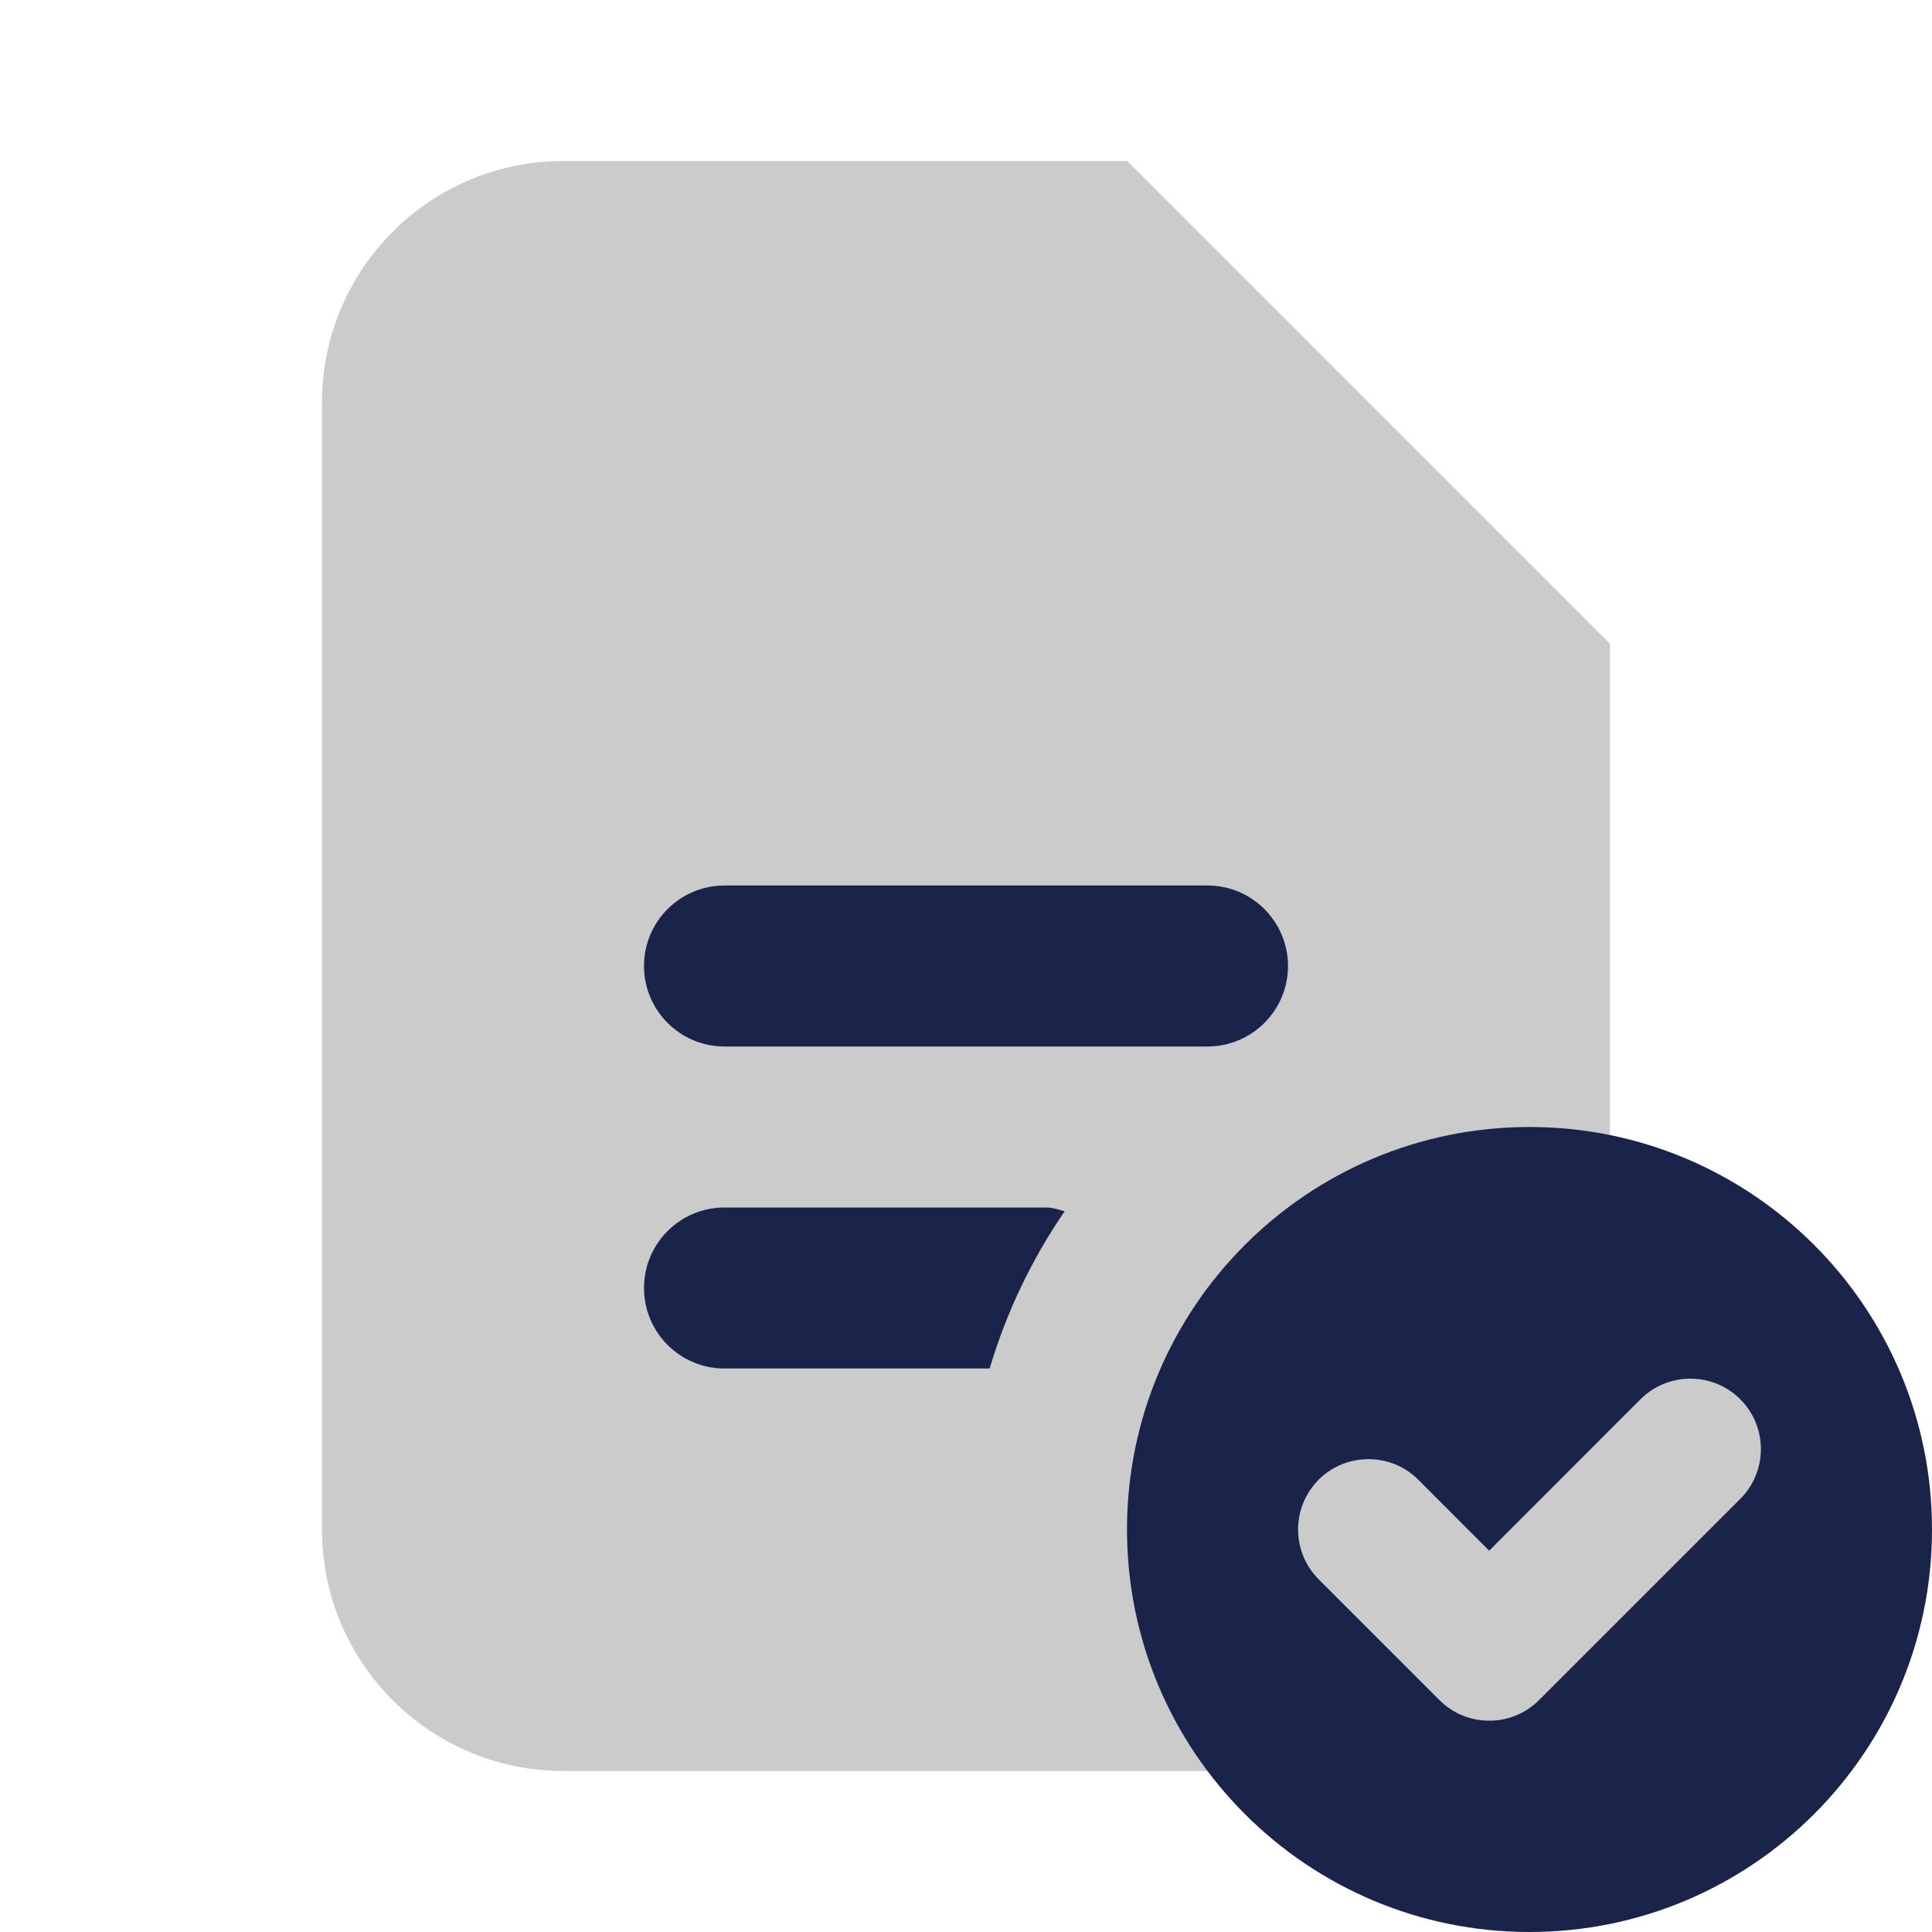 <?xml version="1.0" encoding="UTF-8"?>
<svg width="24" height="24" viewBox="0 0 24 24" fill="none" xmlns="http://www.w3.org/2000/svg">
<path d="M14 6V2L20 8H16C14.895 8 14 7.105 14 6Z" fill="#CBCBCB"/>
<path d="M22.325 16.673C21.694 16.044 20.724 15.961 20 16.418V8L14 2H7C5.343 2 4 3.343 4 5V19C4 20.657 5.343 22 7 22H17C17.118 22 17.229 21.979 17.344 21.965C17.673 22.226 18.074 22.375 18.5 22.375C19.001 22.375 19.472 22.18 19.826 21.826L22.326 19.326C23.056 18.595 23.056 17.405 22.325 16.673Z" fill="#CBCBCB"/>
<path d="M8 12C8 12.552 8.448 13 9 13H15C15.552 13 16 12.552 16 12C16 11.448 15.552 11 15 11H9C8.448 11 8 11.448 8 12Z" fill="#1A234A"/>
<path d="M13.226 15.046C13.151 15.028 13.08 15 13 15H9C8.447 15 8 15.448 8 16C8 16.552 8.447 17 9 17H12.294C12.503 16.296 12.82 15.638 13.226 15.046Z" fill="#1A234A"/>
<path d="M19 14C16.239 14 14 16.239 14 19C14 21.761 16.239 24 19 24C21.761 24 24 21.761 24 19C24 16.239 21.761 14 19 14ZM21.619 18.619L19.119 21.119C18.954 21.284 18.734 21.375 18.5 21.375C18.266 21.375 18.046 21.284 17.881 21.119L16.381 19.619C16.04 19.277 16.04 18.723 16.381 18.381C16.722 18.041 17.277 18.041 17.618 18.381L18.499 19.263L20.38 17.381C20.721 17.041 21.276 17.041 21.617 17.381C21.96 17.723 21.96 18.277 21.619 18.619Z" fill="#1A234A"/>
</svg>
